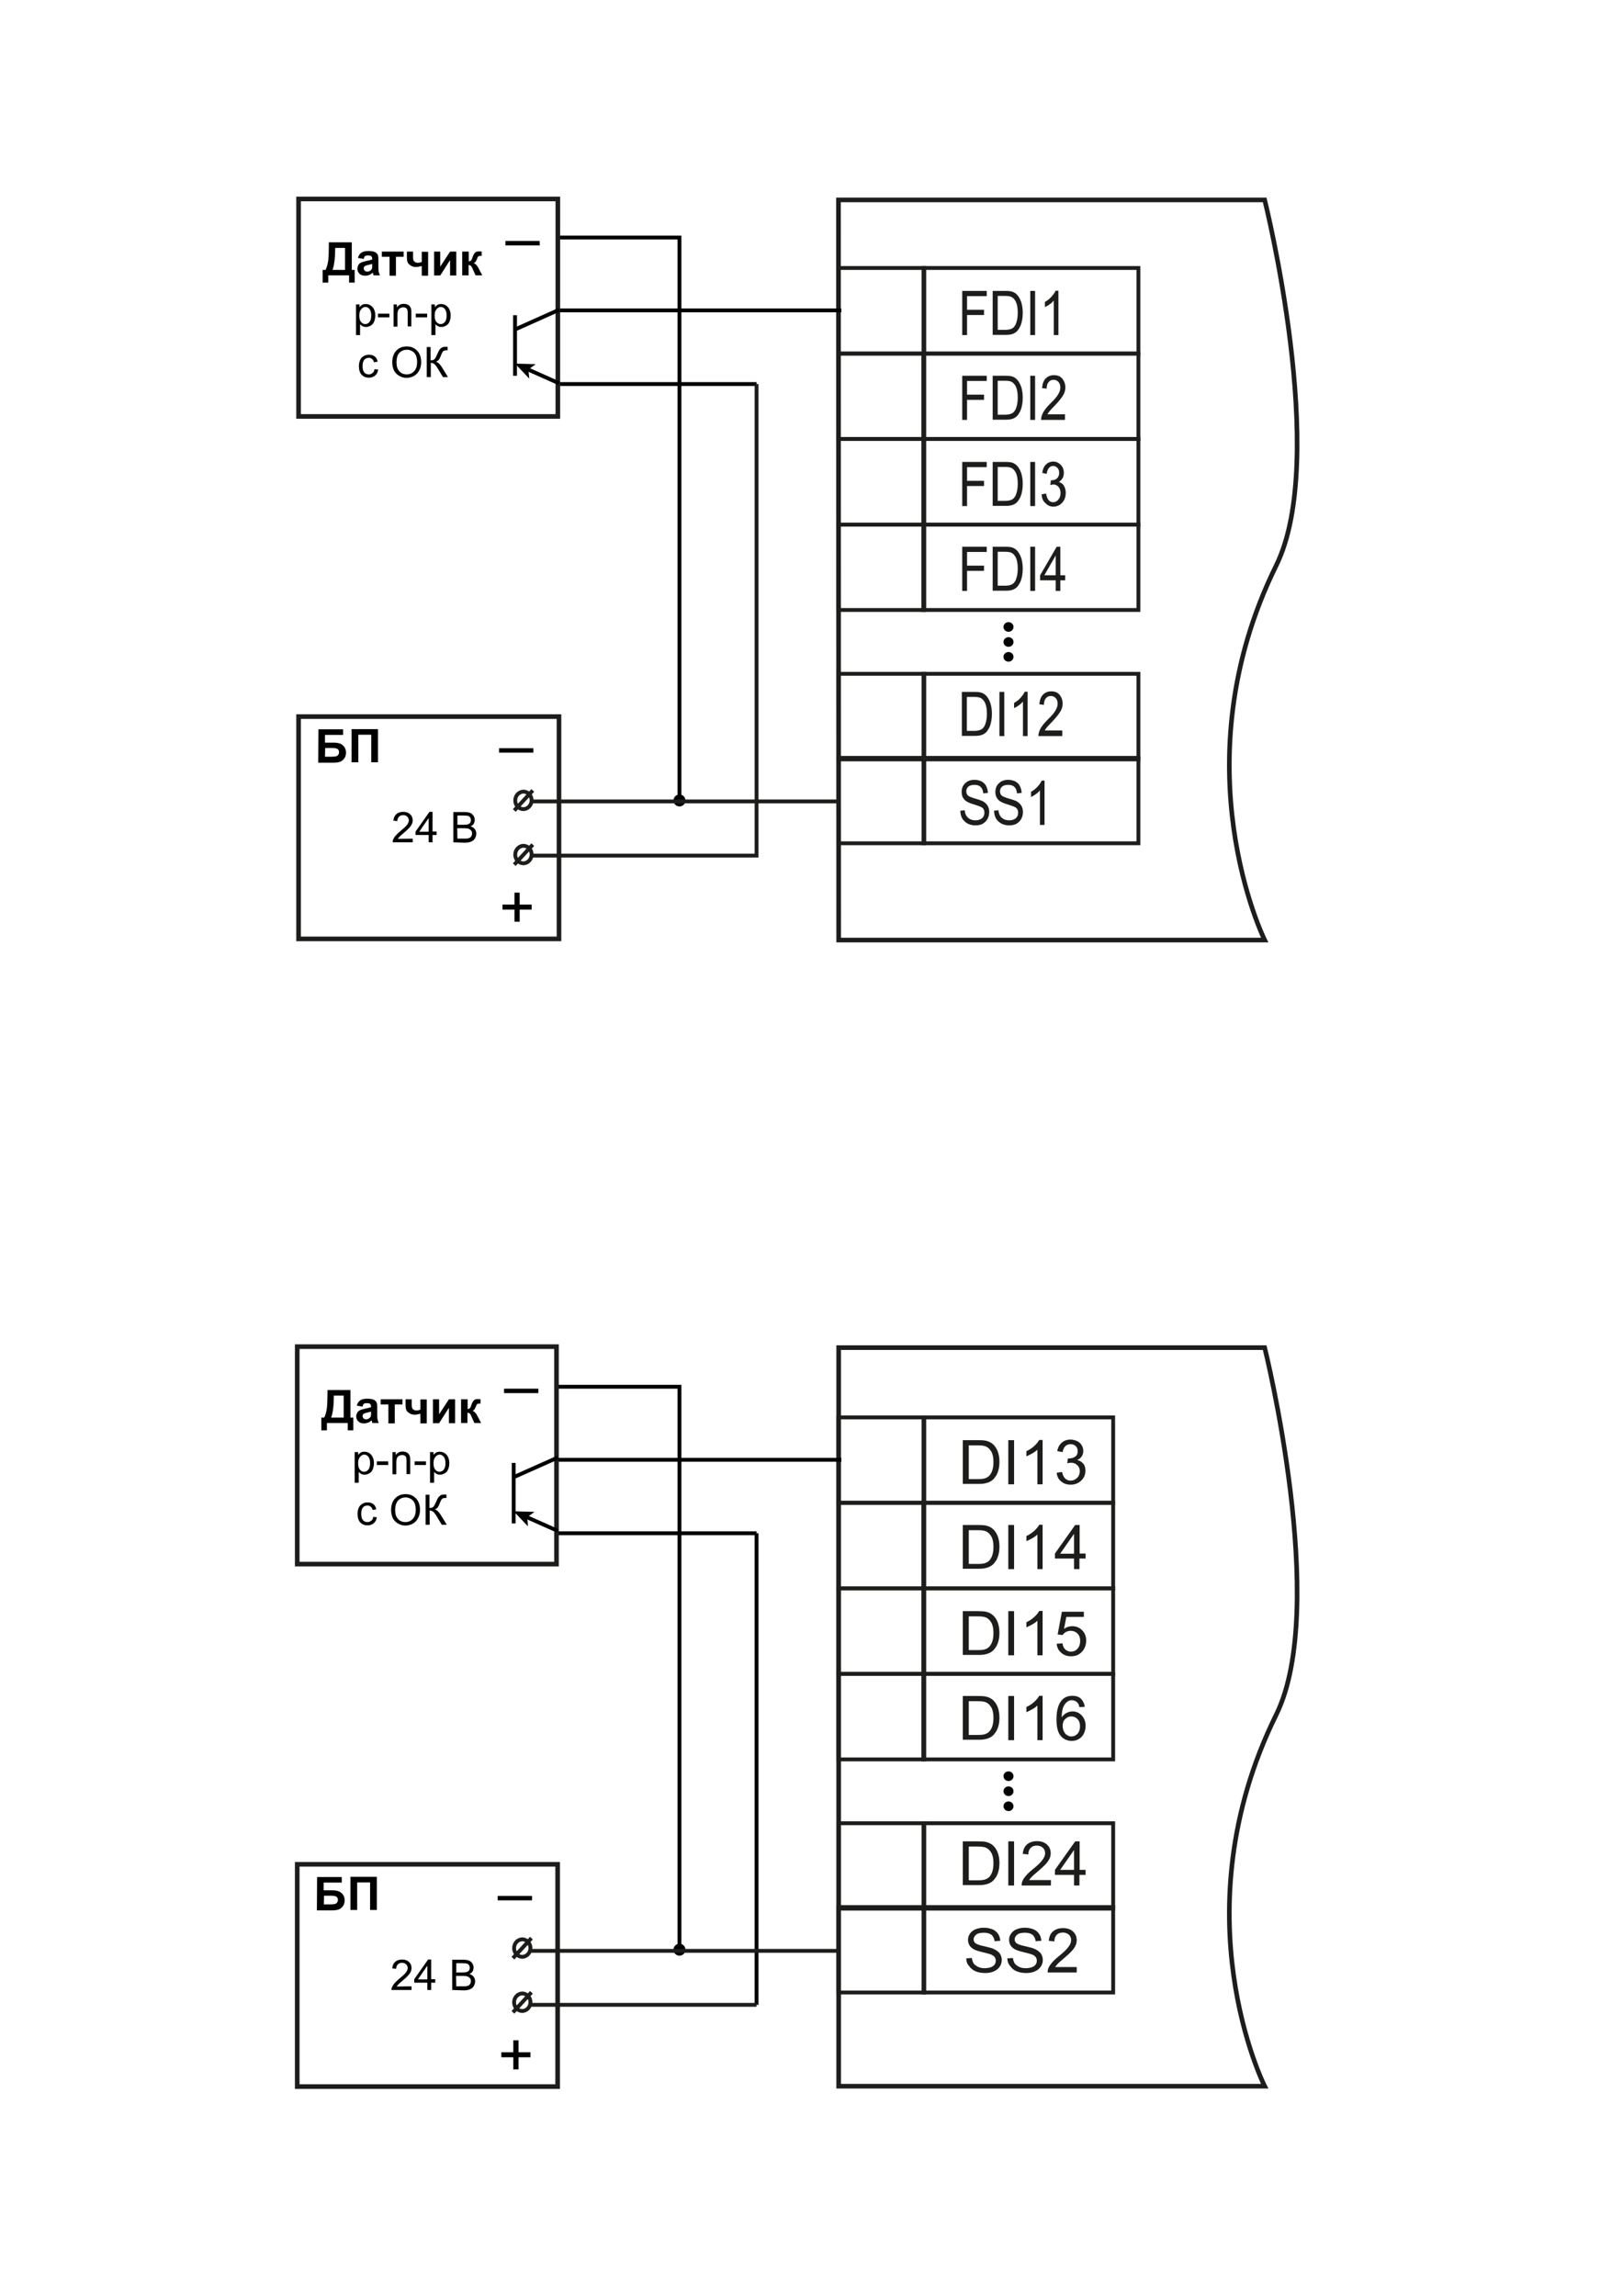<svg width="842" height="1191" viewBox="0 0 842 1191" fill="none" xmlns="http://www.w3.org/2000/svg">
<path fill-rule="evenodd" clip-rule="evenodd" d="M479 227.7V183.4H590.6V227.7H479Z" stroke="#1D1D1B" stroke-width="2" stroke-miterlimit="2.414"/>
<path fill-rule="evenodd" clip-rule="evenodd" d="M479.1 183.4V139H590.6V183.4H479.1Z" stroke="#1D1D1B" stroke-width="2" stroke-miterlimit="2.414"/>
<path d="M498.2 420.5L500.5 420.3C500.6 421.6 500.9 422.5 501.4 423.2C501.8 423.9 502.5 424.5 503.3 424.9C504.1 425.3 505.1 425.5 506.1 425.5C507.6 425.5 508.7 425.1 509.5 424.4C510.3 423.7 510.7 422.7 510.7 421.6C510.7 420.9 510.6 420.3 510.3 419.8C510 419.3 509.6 418.9 509 418.6C508.4 418.3 507.1 417.8 505.1 417.2C503.3 416.7 502.1 416.1 501.3 415.6C500.5 415.1 500 414.4 499.5 413.6C499.1 412.8 498.9 411.9 498.9 410.8C498.9 408.9 499.5 407.4 500.7 406.3C501.9 405.1 503.5 404.5 505.5 404.5C506.9 404.5 508.1 404.8 509.2 405.3C510.2 405.9 511.1 406.6 511.6 407.7C512.1 408.8 512.5 409.9 512.5 411.3L510.1 411.5C510 410 509.5 408.9 508.8 408.2C508.1 407.5 507 407.1 505.6 407.1C504.2 407.1 503.1 407.4 502.4 408C501.7 408.6 501.3 409.4 501.3 410.4C501.3 411.3 501.6 412 502.1 412.6C502.6 413.1 503.9 413.6 505.8 414.2C507.7 414.7 509 415.2 509.7 415.5C510.8 416.1 511.7 416.9 512.3 417.8C512.9 418.8 513.2 419.9 513.2 421.2C513.2 422.5 512.9 423.7 512.3 424.8C511.7 425.9 510.8 426.7 509.8 427.3C508.7 427.9 507.5 428.1 506 428.1C503.7 428.1 501.8 427.4 500.4 426C499 424.8 498.3 422.9 498.2 420.5Z" fill="#1D1D1B"/>
<path d="M515.7 420.5L518 420.3C518.1 421.6 518.4 422.5 518.9 423.2C519.3 423.9 520 424.5 520.8 424.9C521.6 425.3 522.6 425.5 523.6 425.5C525.1 425.5 526.2 425.1 527 424.4C527.8 423.7 528.2 422.7 528.2 421.6C528.2 420.9 528.1 420.3 527.8 419.8C527.5 419.3 527.1 418.9 526.5 418.6C525.9 418.3 524.6 417.8 522.6 417.2C520.8 416.7 519.6 416.1 518.8 415.6C518 415.1 517.5 414.4 517 413.6C516.6 412.8 516.4 411.9 516.4 410.8C516.4 408.9 517 407.4 518.2 406.3C519.4 405.1 521 404.5 523 404.5C524.4 404.5 525.6 404.8 526.7 405.3C527.7 405.9 528.6 406.6 529.1 407.7C529.6 408.8 530 409.9 530 411.3L527.6 411.5C527.5 410 527 408.9 526.3 408.2C525.6 407.5 524.5 407.1 523.1 407.1C521.7 407.1 520.6 407.4 519.9 408C519.2 408.6 518.8 409.4 518.8 410.4C518.8 411.3 519.1 412 519.6 412.6C520.1 413.1 521.4 413.6 523.3 414.2C525.2 414.7 526.5 415.2 527.2 415.5C528.3 416.1 529.2 416.9 529.8 417.8C530.4 418.8 530.7 419.9 530.7 421.2C530.7 422.5 530.4 423.7 529.8 424.8C529.2 425.9 528.3 426.7 527.3 427.3C526.2 427.9 525 428.1 523.5 428.1C521.2 428.1 519.3 427.4 517.9 426C516.5 424.8 515.8 422.9 515.7 420.5Z" fill="#1D1D1B"/>
<path d="M541.8 427.9H539.5V410C539 410.6 538.3 411.3 537.4 411.9C536.5 412.6 535.7 413 534.9 413.4V410.7C536.2 410 537.3 409.1 538.3 408C539.3 406.9 540 405.9 540.4 404.9H541.9V427.9H541.8Z" fill="#1D1D1B"/>
<path fill-rule="evenodd" clip-rule="evenodd" d="M479.1 437.4V393.1H590.6V437.4H479.1Z" stroke="#1D1D1B" stroke-width="2" stroke-miterlimit="2.414"/>
<path d="M499.2 217.8V194.9H511.9V197.6H501.7V204.7H510.5V207.4H501.7V217.8H499.2Z" fill="#1D1D1B"/>
<path d="M515 217.8V194.9H521.5C523.1 194.9 524.3 195 525.2 195.3C526.3 195.7 527.2 196.3 528 197.3C528.8 198.3 529.4 199.5 529.9 201C530.3 202.5 530.6 204.2 530.6 206.2C530.6 208.8 530.2 211 529.5 212.8C528.7 214.6 527.8 215.9 526.6 216.6C525.4 217.4 523.8 217.7 521.9 217.7H515V217.8ZM517.5 215.1H521.5C523.1 215.1 524.3 214.8 525.2 214.3C526 213.8 526.7 212.9 527.1 211.8C527.7 210.2 528 208.4 528 206.2C528 203.9 527.7 202.1 527.1 200.7C526.5 199.4 525.7 198.5 524.7 198C524 197.7 523 197.5 521.5 197.5H517.6V215.1H517.5Z" fill="#1D1D1B"/>
<path d="M534.5 217.8V194.9H537V217.8H534.5Z" fill="#1D1D1B"/>
<path d="M552.501 215.1V217.8H540.101C540.101 216.7 540.401 215.5 541.101 214.1C541.801 212.7 543.101 211.1 544.901 209.3C547.101 207.2 548.501 205.5 549.101 204.3C549.801 203.1 550.101 202 550.101 201C550.101 199.8 549.801 198.9 549.101 198.1C548.401 197.4 547.601 197 546.601 197C545.501 197 544.601 197.4 544.001 198.2C543.301 199 543.001 200.1 543.001 201.6L540.601 201.3C540.801 199.1 541.401 197.4 542.501 196.3C543.601 195.2 545.001 194.6 546.801 194.6C548.701 194.6 550.201 195.2 551.201 196.5C552.201 197.8 552.701 199.3 552.701 200.9C552.701 202.4 552.301 203.8 551.501 205.1C550.701 206.4 549.301 208.2 547.101 210.5C545.701 211.9 544.801 212.9 544.401 213.4C544.001 213.9 543.701 214.4 543.401 214.9H552.501V215.1Z" fill="#1D1D1B"/>
<path d="M435.1 487.6H656.1C656.1 487.6 611.1 396.7 662.1 293.3C689.6 237.5 656.1 103.7 656.1 103.7H435L435.1 487.6Z" stroke="#1D1D1B" stroke-width="2.4" stroke-miterlimit="2.613"/>
<path fill-rule="evenodd" clip-rule="evenodd" d="M435 227.7V183.4H479.5V227.7H435Z" stroke="#1D1D1B" stroke-width="2" stroke-miterlimit="2.414"/>
<path fill-rule="evenodd" clip-rule="evenodd" d="M435 183.4V139H479.5V183.4H435Z" stroke="#1D1D1B" stroke-width="2" stroke-miterlimit="2.414"/>
<path fill-rule="evenodd" clip-rule="evenodd" d="M435.1 437.4V393.1H479.5V437.4H435.1Z" stroke="#1D1D1B" stroke-width="2" stroke-miterlimit="2.414"/>
<path d="M499.2 173.8V150.9H511.9V153.6H501.7V160.7H510.5V163.4H501.7V173.8H499.2Z" fill="#1D1D1B"/>
<path d="M515 173.8V150.9H521.5C523.1 150.9 524.3 151 525.2 151.3C526.3 151.7 527.2 152.3 528 153.3C528.8 154.3 529.4 155.5 529.9 157C530.3 158.5 530.6 160.2 530.6 162.2C530.6 164.8 530.2 167 529.5 168.8C528.7 170.6 527.8 171.9 526.6 172.6C525.4 173.4 523.8 173.7 521.9 173.7H515V173.8ZM517.5 171.1H521.5C523.1 171.1 524.3 170.8 525.2 170.3C526 169.8 526.7 168.9 527.1 167.8C527.7 166.2 528 164.4 528 162.2C528 159.9 527.7 158.1 527.1 156.7C526.5 155.4 525.7 154.5 524.7 154C524 153.7 523 153.5 521.5 153.5H517.6V171.1H517.5Z" fill="#1D1D1B"/>
<path d="M534.5 173.8V150.9H537V173.8H534.5Z" fill="#1D1D1B"/>
<path d="M549.001 173.8H546.701V155.9C546.201 156.5 545.501 157.2 544.601 157.8C543.701 158.5 542.901 158.9 542.101 159.3V156.6C543.401 155.9 544.501 155 545.501 153.9C546.501 152.8 547.201 151.8 547.601 150.8H549.101V173.8H549.001Z" fill="#1D1D1B"/>
<path d="M289.4 123.2H352.5V415.2" stroke="black" stroke-width="2" stroke-miterlimit="10"/>
<path d="M392.5 199.2H289.4" stroke="black" stroke-width="2" stroke-miterlimit="10"/>
<path d="M436.5 161H289.4" stroke="black" stroke-width="2" stroke-miterlimit="10"/>
<path fill-rule="evenodd" clip-rule="evenodd" d="M479 316.4V272.1H590.6V316.4H479Z" stroke="#1D1D1B" stroke-width="2" stroke-miterlimit="2.414"/>
<path fill-rule="evenodd" clip-rule="evenodd" d="M479 272.1V227.7H590.6V272.1H479Z" stroke="#1D1D1B" stroke-width="2" stroke-miterlimit="2.414"/>
<path d="M499.2 306.5V283.6H511.9V286.3H501.7V293.4H510.5V296.1H501.7V306.5H499.2Z" fill="#1D1D1B"/>
<path d="M515 306.5V283.6H521.5C523.1 283.6 524.3 283.7 525.2 284C526.3 284.4 527.2 285 528 286C528.8 287 529.4 288.2 529.9 289.7C530.3 291.2 530.6 292.9 530.6 294.9C530.6 297.5 530.2 299.7 529.5 301.5C528.7 303.3 527.8 304.6 526.6 305.3C525.4 306.1 523.8 306.4 521.9 306.4H515V306.5ZM517.5 303.8H521.5C523.1 303.8 524.3 303.5 525.2 303C526 302.5 526.7 301.6 527.1 300.5C527.7 298.9 528 297.1 528 294.9C528 292.6 527.7 290.8 527.1 289.4C526.5 288.1 525.7 287.2 524.7 286.7C524 286.4 523 286.2 521.5 286.2H517.6V303.8H517.5Z" fill="#1D1D1B"/>
<path d="M534.5 306.5V283.6H537V306.5H534.5Z" fill="#1D1D1B"/>
<path d="M547.701 306.5V301H539.601V298.4L548.201 283.6H550.101V298.4H552.601V301H550.101V306.5H547.701ZM547.701 298.4V288.1L541.801 298.4H547.701Z" fill="#1D1D1B"/>
<path fill-rule="evenodd" clip-rule="evenodd" d="M435 316.4V272.1H479.5V316.4H435Z" stroke="#1D1D1B" stroke-width="2" stroke-miterlimit="2.414"/>
<path fill-rule="evenodd" clip-rule="evenodd" d="M435 272.1V227.7H479.5V272.1H435Z" stroke="#1D1D1B" stroke-width="2" stroke-miterlimit="2.414"/>
<path d="M499.2 262.5V239.6H511.9V242.3H501.7V249.4H510.5V252.1H501.7V262.5H499.2Z" fill="#1D1D1B"/>
<path d="M515 262.5V239.6H521.5C523.1 239.6 524.3 239.7 525.2 240C526.3 240.4 527.2 241 528 242C528.8 243 529.4 244.2 529.9 245.7C530.3 247.2 530.6 248.9 530.6 250.9C530.6 253.5 530.2 255.7 529.5 257.5C528.7 259.3 527.8 260.6 526.6 261.3C525.4 262.1 523.8 262.4 521.9 262.4H515V262.5ZM517.5 259.8H521.5C523.1 259.8 524.3 259.5 525.2 259C526 258.5 526.7 257.6 527.1 256.5C527.7 254.9 528 253.1 528 250.9C528 248.6 527.7 246.8 527.1 245.4C526.5 244.1 525.7 243.2 524.7 242.7C524 242.4 523 242.2 521.5 242.2H517.6V259.8H517.5Z" fill="#1D1D1B"/>
<path d="M534.5 262.5V239.6H537V262.5H534.5Z" fill="#1D1D1B"/>
<path d="M540.4 256.4L542.7 256C543.2 259 544.4 260.5 546.3 260.5C547.4 260.5 548.3 260.1 549 259.2C549.8 258.3 550.2 257.2 550.2 255.7C550.2 254.4 549.8 253.3 549.1 252.5C548.4 251.7 547.5 251.3 546.5 251.3C546.1 251.3 545.5 251.4 544.9 251.6L545.2 249.1H545.6C546.7 249.1 547.7 248.8 548.4 248.1C549.1 247.4 549.5 246.5 549.5 245.3C549.5 244.2 549.2 243.4 548.6 242.7C548 242.1 547.3 241.7 546.4 241.7C545.5 241.7 544.8 242 544.2 242.7C543.6 243.4 543.2 244.4 543 245.8L540.7 245.3C541 243.3 541.6 241.9 542.7 240.9C543.7 239.9 545 239.4 546.4 239.4C547.9 239.4 549.2 240 550.3 241.1C551.4 242.2 551.9 243.6 551.9 245.3C551.9 246.3 551.7 247.3 551.2 248.1C550.7 248.9 550.1 249.5 549.3 250C550 250.2 550.7 250.6 551.2 251C551.7 251.5 552.1 252.1 552.4 252.9C552.7 253.7 552.9 254.6 552.9 255.6C552.9 257.7 552.3 259.4 551 260.8C549.8 262.1 548.3 262.8 546.5 262.8C544.9 262.8 543.5 262.2 542.4 261C541.1 260 540.5 258.4 540.4 256.4Z" fill="#1D1D1B"/>
<path d="M352.5 418.3C354.212 418.3 355.6 416.912 355.6 415.2C355.6 413.488 354.212 412.1 352.5 412.1C350.788 412.1 349.4 413.488 349.4 415.2C349.4 416.912 350.788 418.3 352.5 418.3Z" fill="black"/>
<path d="M435 415.7H275.8" stroke="#1D1D1B" stroke-width="2" stroke-miterlimit="2.613"/>
<path d="M392.5 199.2V443.8H275.8" stroke="#1D1D1B" stroke-width="2" stroke-miterlimit="2.613"/>
<path d="M523.2 327.7C524.636 327.7 525.8 326.581 525.8 325.2C525.8 323.819 524.636 322.7 523.2 322.7C521.764 322.7 520.6 323.819 520.6 325.2C520.6 326.581 521.764 327.7 523.2 327.7Z" fill="black"/>
<path d="M523.2 335.5C524.636 335.5 525.8 334.381 525.8 333C525.8 331.619 524.636 330.5 523.2 330.5C521.764 330.5 520.6 331.619 520.6 333C520.6 334.381 521.764 335.5 523.2 335.5Z" fill="black"/>
<path d="M523.2 343.2C524.636 343.2 525.8 342.081 525.8 340.7C525.8 339.319 524.636 338.2 523.2 338.2C521.764 338.2 520.6 339.319 520.6 340.7C520.6 342.081 521.764 343.2 523.2 343.2Z" fill="black"/>
<path fill-rule="evenodd" clip-rule="evenodd" d="M479.1 393.9V349.5H590.6V393.9H479.1Z" stroke="#1D1D1B" stroke-width="2" stroke-miterlimit="2.414"/>
<path fill-rule="evenodd" clip-rule="evenodd" d="M435.1 393.9V349.5H479.5V393.9H435.1Z" stroke="#1D1D1B" stroke-width="2" stroke-miterlimit="2.414"/>
<path d="M499 381.8V358.9H505.5C507.1 358.9 508.3 359 509.2 359.3C510.3 359.7 511.2 360.3 512 361.3C512.8 362.3 513.4 363.5 513.9 365C514.3 366.5 514.6 368.2 514.6 370.2C514.6 372.8 514.2 375 513.5 376.8C512.7 378.6 511.8 379.9 510.6 380.6C509.4 381.4 507.8 381.7 505.9 381.7H499V381.8ZM501.5 379.1H505.5C507.1 379.1 508.3 378.8 509.2 378.3C510 377.8 510.7 376.9 511.1 375.8C511.7 374.2 512 372.4 512 370.2C512 367.9 511.7 366.1 511.1 364.7C510.5 363.4 509.7 362.5 508.7 362C508 361.7 507 361.5 505.5 361.5H501.6V379.1H501.5Z" fill="#1D1D1B"/>
<path d="M518.5 381.8V358.9H521V381.8H518.5Z" fill="#1D1D1B"/>
<path d="M533 381.8H530.7V363.9C530.2 364.5 529.5 365.2 528.6 365.8C527.7 366.5 526.9 366.9 526.1 367.3V364.6C527.4 363.9 528.5 363 529.5 361.9C530.5 360.8 531.2 359.8 531.6 358.8H533.1V381.8H533Z" fill="#1D1D1B"/>
<path d="M551.1 379.1V381.8H538.7C538.7 380.7 539 379.5 539.7 378.1C540.4 376.7 541.7 375.1 543.5 373.3C545.7 371.2 547.1 369.5 547.7 368.3C548.4 367.1 548.7 366 548.7 365C548.7 363.8 548.4 362.9 547.7 362.1C547 361.4 546.2 361 545.2 361C544.1 361 543.2 361.4 542.6 362.2C541.9 363 541.6 364.1 541.6 365.6L539.2 365.3C539.4 363.1 540 361.4 541.1 360.3C542.2 359.2 543.6 358.6 545.4 358.6C547.3 358.6 548.8 359.2 549.8 360.5C550.8 361.8 551.3 363.3 551.3 364.9C551.3 366.4 550.9 367.8 550.1 369.1C549.3 370.4 547.9 372.2 545.7 374.5C544.3 375.9 543.4 376.9 543 377.4C542.6 377.9 542.3 378.4 542 378.9H551.1V379.1Z" fill="#1D1D1B"/>
<path d="M289.4 103.2H154.9V216H289.4V103.2Z" stroke="#1D1D1B" stroke-width="2.4" stroke-miterlimit="2.613"/>
<path d="M262.2 127.3V125H280V127.3H262.2Z" fill="black"/>
<path d="M170.6 125.7H182.5V140H184V146.6H181.1V142.8H170.3V146.6H167.4V140H168.9C169.6 138.5 170.1 136.8 170.3 134.9C170.5 133 170.6 130.5 170.6 127.5V125.7ZM173.9 128.6C173.9 133.8 173.4 137.6 172.5 140H179V128.6H173.9Z" fill="black"/>
<path d="M188.7 134.3L185.7 133.8C186 132.6 186.6 131.7 187.4 131.1C188.2 130.5 189.4 130.2 191.1 130.2C192.6 130.2 193.7 130.4 194.4 130.7C195.1 131 195.6 131.5 195.9 132C196.2 132.5 196.3 133.5 196.3 134.9V138.7C196.3 139.8 196.4 140.6 196.5 141.1C196.6 141.6 196.8 142.2 197.1 142.8H193.8C193.7 142.6 193.6 142.3 193.5 141.8C193.4 141.6 193.4 141.5 193.4 141.4C192.8 141.9 192.2 142.4 191.6 142.6C191 142.8 190.3 143 189.5 143C188.2 143 187.2 142.7 186.5 142C185.8 141.3 185.4 140.4 185.4 139.4C185.4 138.7 185.6 138.1 185.9 137.5C186.2 136.9 186.7 136.5 187.3 136.2C187.9 135.9 188.8 135.7 189.9 135.4C191.4 135.1 192.5 134.8 193.1 134.6V134.3C193.1 133.7 192.9 133.2 192.6 132.9C192.3 132.6 191.7 132.5 190.8 132.5C190.2 132.5 189.8 132.6 189.4 132.8C189 133 188.9 133.7 188.7 134.3ZM193.1 136.9C192.7 137 192 137.2 191.1 137.4C190.2 137.6 189.6 137.8 189.3 138C188.9 138.3 188.7 138.7 188.7 139.2C188.7 139.7 188.9 140.1 189.2 140.4C189.5 140.7 190 140.9 190.5 140.9C191.1 140.9 191.7 140.7 192.2 140.3C192.6 140 192.9 139.6 193 139.2C193.1 138.9 193.1 138.4 193.1 137.6V136.9Z" fill="black"/>
<path d="M198.101 130.5H209.401V133.2H205.401V143H202.101V133.2H198.101V130.5Z" fill="black"/>
<path d="M211 130.5H214.3V133.5C214.3 134.2 214.4 134.7 214.5 135C214.6 135.3 214.9 135.6 215.3 135.9C215.7 136.2 216.2 136.3 216.8 136.3C217.4 136.3 218 136.2 218.8 135.9V130.6H222.1V143H218.8V138C217.5 138.3 216.5 138.5 215.9 138.5C214.9 138.5 214 138.3 213.2 137.8C212.4 137.3 211.8 136.8 211.5 136.1C211.2 135.4 211.1 134.5 211.1 133.4V130.5H211Z" fill="black"/>
<path d="M225.2 130.5H228.4V138.3L233.5 130.5H236.7V142.9H233.5V134.9L228.4 142.9H225.2V130.5Z" fill="black"/>
<path d="M239.901 130.5H243.201V135.6C243.701 135.5 244.101 135.4 244.401 135.1C244.701 134.8 244.901 134.2 245.201 133.3C245.601 132.1 246.101 131.3 246.601 130.9C247.101 130.5 247.801 130.4 248.601 130.4C248.801 130.4 249.301 130.4 249.901 130.5V132.7C249.001 132.7 248.501 132.8 248.201 132.9C248.001 133.1 247.701 133.6 247.401 134.4C247.001 135.5 246.501 136.3 245.701 136.5C246.701 136.8 247.601 137.7 248.301 139.2C248.301 139.3 248.401 139.4 248.401 139.4L250.201 142.8H246.701L245.101 139.2C244.801 138.5 244.501 138 244.201 137.8C243.901 137.6 243.601 137.5 243.101 137.5V142.8H239.801V130.5H239.901Z" fill="black"/>
<path d="M184.7 173.7V157.9H186.5V159.4C186.9 158.8 187.4 158.4 187.9 158.1C188.4 157.8 189.1 157.7 189.8 157.7C190.8 157.7 191.6 158 192.4 158.5C193.1 159 193.7 159.7 194.1 160.6C194.5 161.5 194.7 162.5 194.7 163.6C194.7 164.8 194.5 165.8 194.1 166.8C193.7 167.8 193.1 168.5 192.3 168.9C191.5 169.4 190.7 169.6 189.8 169.6C189.2 169.6 188.6 169.5 188.1 169.2C187.6 168.9 187.2 168.6 186.8 168.2V173.8H184.7V173.7ZM186.4 163.7C186.4 165.2 186.7 166.3 187.3 167C187.9 167.7 188.6 168.1 189.5 168.1C190.4 168.1 191.1 167.7 191.7 167C192.3 166.3 192.6 165.1 192.6 163.6C192.6 162.1 192.3 161.1 191.7 160.3C191.1 159.6 190.4 159.2 189.6 159.2C188.8 159.2 188 159.6 187.4 160.4C186.7 161.1 186.4 162.2 186.4 163.7Z" fill="black"/>
<path d="M196.101 164.6V162.7H202.001V164.6H196.101Z" fill="black"/>
<path d="M204.2 169.3V157.9H205.9V159.5C206.7 158.2 207.9 157.6 209.5 157.6C210.2 157.6 210.8 157.7 211.4 158C212 158.2 212.4 158.6 212.7 159C213 159.4 213.2 159.9 213.3 160.4C213.4 160.8 213.4 161.4 213.4 162.3V169.3H211.5V162.4C211.5 161.6 211.4 161 211.3 160.6C211.1 160.2 210.9 159.9 210.5 159.7C210.1 159.5 209.7 159.4 209.2 159.4C208.4 159.4 207.7 159.7 207.1 160.2C206.5 160.7 206.2 161.7 206.2 163.2V169.4H204.2V169.3Z" fill="black"/>
<path d="M215.7 164.6V162.7H221.6V164.6H215.7Z" fill="black"/>
<path d="M223.801 173.7V157.9H225.601V159.4C226.001 158.8 226.501 158.4 227.001 158.1C227.501 157.8 228.201 157.7 228.901 157.7C229.901 157.7 230.701 158 231.501 158.5C232.201 159 232.801 159.7 233.201 160.6C233.601 161.5 233.801 162.5 233.801 163.6C233.801 164.8 233.601 165.8 233.201 166.8C232.801 167.8 232.201 168.5 231.401 168.9C230.601 169.4 229.801 169.6 228.901 169.6C228.301 169.6 227.701 169.5 227.201 169.2C226.701 168.9 226.301 168.6 225.901 168.2V173.8H223.801V173.7ZM225.501 163.7C225.501 165.2 225.801 166.3 226.401 167C227.001 167.7 227.701 168.1 228.601 168.1C229.501 168.1 230.201 167.7 230.801 167C231.401 166.3 231.701 165.1 231.701 163.6C231.701 162.1 231.401 161.1 230.801 160.3C230.201 159.6 229.501 159.2 228.701 159.2C227.901 159.2 227.101 159.6 226.501 160.4C225.801 161.1 225.501 162.2 225.501 163.7Z" fill="black"/>
<path d="M194.3 191.5L196.2 191.7C196 193 195.5 194 194.6 194.8C193.7 195.5 192.7 195.9 191.4 195.9C189.8 195.9 188.6 195.4 187.6 194.4C186.7 193.4 186.2 191.9 186.2 190C186.2 188.8 186.4 187.7 186.8 186.8C187.2 185.9 187.8 185.2 188.7 184.7C189.5 184.2 190.4 184 191.4 184C192.6 184 193.7 184.3 194.4 184.9C195.2 185.5 195.7 186.4 195.9 187.6L194 187.9C193.8 187.1 193.5 186.6 193 186.2C192.5 185.8 192 185.6 191.4 185.6C190.4 185.6 189.6 185.9 189 186.6C188.4 187.3 188.1 188.4 188.1 189.9C188.1 191.4 188.4 192.5 189 193.2C189.6 193.9 190.4 194.2 191.3 194.2C192.1 194.2 192.7 194 193.2 193.5C193.8 193.2 194.1 192.5 194.3 191.5Z" fill="black"/>
<path d="M203.5 188C203.5 185.4 204.2 183.3 205.6 181.9C207 180.4 208.8 179.7 211 179.7C212.5 179.7 213.8 180 214.9 180.7C216.1 181.4 217 182.4 217.6 183.6C218.2 184.8 218.5 186.3 218.5 187.8C218.5 189.4 218.2 190.8 217.5 192.1C216.9 193.4 215.9 194.3 214.8 195C213.6 195.6 212.3 196 211 196C209.5 196 208.2 195.6 207 194.9C205.8 194.2 204.9 193.2 204.3 192C203.8 190.7 203.5 189.4 203.5 188ZM205.7 188.1C205.7 190 206.2 191.5 207.2 192.6C208.2 193.7 209.5 194.2 211 194.2C212.6 194.2 213.9 193.6 214.9 192.5C215.9 191.4 216.4 189.8 216.4 187.8C216.4 186.5 216.2 185.4 215.8 184.4C215.4 183.4 214.7 182.7 213.9 182.2C213.1 181.7 212.1 181.4 211.1 181.4C209.6 181.4 208.4 181.9 207.3 182.9C206.2 184 205.7 185.7 205.7 188.1Z" fill="black"/>
<path d="M221.301 180H223.401V186.9C224.401 186.9 225.001 186.7 225.401 186.3C225.801 185.9 226.301 185 226.901 183.6C227.301 182.6 227.701 181.8 228.001 181.4C228.301 181 228.701 180.6 229.201 180.3C229.701 180 230.301 179.9 230.901 179.9C231.701 179.9 232.101 179.9 232.201 179.9V181.7C232.101 181.7 232.001 181.7 231.801 181.7C231.601 181.7 231.401 181.7 231.401 181.7C230.701 181.7 230.201 181.9 229.901 182.2C229.601 182.5 229.201 183.2 228.801 184.3C228.301 185.6 227.801 186.5 227.501 186.8C227.101 187.1 226.701 187.4 226.201 187.6C227.201 187.9 228.201 188.8 229.201 190.4L232.401 195.6H229.801L227.201 191.3C226.501 190.1 225.901 189.3 225.401 188.9C224.901 188.5 224.301 188.2 223.501 188.2V195.6H221.401V180H221.301Z" fill="black"/>
<path d="M267.2 163.5V194.9" stroke="black" stroke-width="2" stroke-miterlimit="10"/>
<path d="M267.2 170.9L290 160.7" stroke="black" stroke-width="2" stroke-miterlimit="10"/>
<path d="M290.001 198.8L273.601 191.5" stroke="black" stroke-width="2" stroke-miterlimit="10"/>
<path d="M267.2 188.6L277.9 188.9L274.1 191.7L274.6 196.4L267.2 188.6Z" fill="black"/>
<path d="M266.9 478.1V471.8H260.7V469.2H266.9V463H269.6V469.2H275.8V471.8H269.6V478.1H266.9Z" fill="black"/>
<path d="M258.9 390.4V388.1H276.7V390.4H258.9Z" fill="black"/>
<path d="M290 371.7H154.9V487H290V371.7Z" stroke="#1D1D1B" stroke-width="2.4" stroke-miterlimit="2.613"/>
<path d="M165.201 378.3H178.001V381.2H168.601V385.2H173.201C174.501 385.2 175.501 385.4 176.401 385.7C177.201 386 178.001 386.6 178.601 387.4C179.201 388.2 179.501 389.2 179.501 390.4C179.501 391.6 179.201 392.6 178.601 393.4C178.001 394.2 177.301 394.8 176.501 395.1C175.701 395.4 174.601 395.6 173.201 395.6H165.101L165.201 378.3ZM168.601 392.5H172.001C173.101 392.5 173.801 392.4 174.301 392.3C174.701 392.2 175.101 392 175.401 391.6C175.701 391.2 175.901 390.8 175.901 390.2C175.901 389.4 175.601 388.8 175.101 388.5C174.501 388.1 173.601 388 172.201 388H168.701L168.601 392.5Z" fill="black"/>
<path d="M182.4 378.2H196.1V395.4H192.6V381.1H185.9V395.4H182.4V378.2Z" fill="black"/>
<path d="M214.1 435V436.9H203.7C203.7 436.4 203.8 436 203.9 435.6C204.2 434.9 204.6 434.2 205.2 433.5C205.8 432.8 206.6 432 207.7 431.1C209.4 429.7 210.6 428.6 211.2 427.8C211.8 427 212.1 426.2 212.1 425.5C212.1 424.7 211.8 424.1 211.3 423.6C210.8 423.1 210 422.8 209.2 422.8C208.3 422.8 207.5 423.1 207 423.6C206.4 424.2 206.2 424.9 206.1 425.9L204.1 425.7C204.2 424.2 204.7 423.1 205.6 422.3C206.5 421.5 207.7 421.1 209.2 421.1C210.7 421.1 211.9 421.5 212.8 422.4C213.7 423.2 214.1 424.3 214.1 425.5C214.1 426.1 214 426.7 213.7 427.4C213.4 428 213 428.7 212.4 429.3C211.8 430 210.8 430.9 209.4 432.1C208.2 433.1 207.5 433.7 207.2 434.1C206.9 434.4 206.6 434.8 206.4 435.1L214.1 435Z" fill="black"/>
<path d="M222.401 436.9V433.1H215.601V431.3L222.801 421.1H224.401V431.3H226.501V433.1H224.401V436.9H222.401ZM222.401 431.4V424.3L217.501 431.4H222.401Z" fill="black"/>
<path d="M235.2 436.9V421.2H241.1C242.3 421.2 243.3 421.4 244 421.7C244.7 422 245.3 422.5 245.7 423.2C246.1 423.9 246.3 424.6 246.3 425.3C246.3 426 246.1 426.6 245.8 427.2C245.5 427.8 244.9 428.3 244.1 428.6C245.1 428.9 245.8 429.4 246.3 430C246.8 430.7 247.1 431.5 247.1 432.4C247.1 433.1 246.9 433.8 246.6 434.5C246.3 435.1 245.9 435.6 245.4 436C244.9 436.3 244.4 436.6 243.7 436.8C243 437 242.2 437.1 241.2 437.1L235.2 436.9ZM237.3 435H241.2C241.9 435 242.3 435 242.6 434.9C243.1 434.8 243.5 434.7 243.8 434.5C244.1 434.3 244.4 434 244.6 433.6C244.8 433.2 244.9 432.8 244.9 432.3C244.9 431.7 244.8 431.2 244.4 430.8C244.1 430.4 243.7 430.1 243.1 429.9C242.6 429.7 241.8 429.6 240.8 429.6H237.2L237.3 435ZM237.3 427.8H240.7C241.6 427.8 242.3 427.7 242.7 427.6C243.2 427.4 243.6 427.2 243.9 426.8C244.2 426.4 244.3 426 244.3 425.4C244.3 424.9 244.2 424.4 243.9 424C243.6 423.6 243.3 423.3 242.8 423.2C242.3 423.1 241.5 423 240.4 423H237.3V427.8Z" fill="black"/>
<path d="M275.801 415.1C275.801 417.6 273.901 419.6 271.601 419.7C269.201 419.7 267.301 417.7 267.301 415.2C267.301 412.7 269.201 410.7 271.501 410.6C273.901 410.6 275.801 412.7 275.801 415.1Z" stroke="#1D1D1B" stroke-width="2" stroke-miterlimit="2.613"/>
<path d="M276.401 410L266.801 420.4" stroke="#1D1D1B" stroke-width="2" stroke-miterlimit="2.613"/>
<path d="M275.801 443.2C275.801 445.7 273.901 447.7 271.601 447.8C269.201 447.8 267.301 445.8 267.301 443.3C267.301 440.8 269.201 438.8 271.501 438.7C273.901 438.7 275.801 440.7 275.801 443.2Z" stroke="#1D1D1B" stroke-width="2" stroke-miterlimit="2.613"/>
<path d="M276.401 438.1L266.801 448.5" stroke="#1D1D1B" stroke-width="2" stroke-miterlimit="2.613"/>
<path fill-rule="evenodd" clip-rule="evenodd" d="M479 823.9V779.5H577.5V823.9H479Z" stroke="#1D1D1B" stroke-width="2" stroke-miterlimit="2.414"/>
<path fill-rule="evenodd" clip-rule="evenodd" d="M479.1 779.5V735.2H577.5V779.5H479.1Z" stroke="#1D1D1B" stroke-width="2" stroke-miterlimit="2.414"/>
<path d="M501.3 1015.8L504.2 1015.6C504.3 1016.7 504.7 1017.7 505.1 1018.4C505.6 1019.1 506.4 1019.7 507.4 1020.2C508.4 1020.7 509.6 1020.9 510.9 1020.9C512.1 1020.9 513.1 1020.7 514 1020.4C514.9 1020.1 515.5 1019.6 516 1019C516.4 1018.4 516.6 1017.7 516.6 1017C516.6 1016.3 516.4 1015.7 516 1015.1C515.6 1014.6 514.9 1014.1 513.9 1013.7C513.3 1013.5 511.9 1013.1 509.8 1012.6C507.7 1012.1 506.2 1011.6 505.4 1011.2C504.3 1010.6 503.5 1009.9 503 1009.1C502.5 1008.3 502.2 1007.3 502.2 1006.2C502.2 1005 502.5 1004 503.2 1003C503.9 1002 504.8 1001.2 506.1 1000.7C507.4 1000.2 508.8 999.9 510.3 999.9C512 999.9 513.5 1000.2 514.8 1000.7C516.1 1001.2 517.1 1002.1 517.8 1003.1C518.5 1004.2 518.9 1005.4 518.9 1006.7L516 1006.9C515.8 1005.5 515.3 1004.4 514.4 1003.6C513.5 1002.9 512.2 1002.5 510.4 1002.5C508.6 1002.5 507.2 1002.8 506.4 1003.5C505.6 1004.2 505.1 1005 505.1 1005.9C505.1 1006.7 505.4 1007.4 506 1007.9C506.6 1008.4 508.1 1009 510.6 1009.5C513.1 1010.1 514.8 1010.5 515.7 1011C517 1011.6 518 1012.4 518.7 1013.3C519.3 1014.2 519.7 1015.3 519.7 1016.6C519.7 1017.8 519.4 1019 518.7 1020C518 1021.1 517 1021.9 515.7 1022.5C514.4 1023.1 512.9 1023.4 511.3 1023.4C509.2 1023.4 507.5 1023.1 506.1 1022.5C504.7 1021.9 503.6 1021 502.8 1019.8C501.7 1018.7 501.3 1017.3 501.3 1015.8Z" fill="#1D1D1B"/>
<path d="M522.6 1015.8L525.5 1015.6C525.6 1016.7 526 1017.7 526.4 1018.4C526.9 1019.1 527.7 1019.7 528.7 1020.2C529.7 1020.7 530.9 1020.9 532.2 1020.9C533.4 1020.9 534.4 1020.7 535.3 1020.4C536.2 1020.1 536.8 1019.6 537.3 1019C537.7 1018.4 537.9 1017.7 537.9 1017C537.9 1016.3 537.7 1015.7 537.3 1015.1C536.9 1014.6 536.2 1014.1 535.2 1013.7C534.6 1013.5 533.2 1013.1 531.1 1012.6C529 1012.1 527.5 1011.6 526.7 1011.2C525.6 1010.6 524.8 1009.9 524.3 1009.1C523.8 1008.3 523.5 1007.3 523.5 1006.2C523.5 1005 523.8 1004 524.5 1003C525.2 1002 526.1 1001.2 527.4 1000.7C528.7 1000.2 530.1 999.9 531.6 999.9C533.3 999.9 534.8 1000.2 536.1 1000.7C537.4 1001.2 538.4 1002.1 539.1 1003.1C539.8 1004.2 540.2 1005.4 540.2 1006.7L537.3 1006.9C537.1 1005.5 536.6 1004.4 535.7 1003.6C534.8 1002.9 533.5 1002.5 531.7 1002.5C529.9 1002.5 528.5 1002.8 527.7 1003.5C526.9 1004.2 526.4 1005 526.4 1005.9C526.4 1006.7 526.7 1007.4 527.3 1007.9C527.9 1008.4 529.4 1009 531.9 1009.5C534.4 1010.1 536.1 1010.5 537 1011C538.3 1011.6 539.3 1012.4 540 1013.3C540.6 1014.2 541 1015.3 541 1016.6C541 1017.8 540.7 1019 540 1020C539.3 1021.1 538.3 1021.9 537 1022.5C535.7 1023.1 534.2 1023.4 532.6 1023.4C530.5 1023.4 528.8 1023.1 527.4 1022.5C526 1021.9 524.9 1021 524.1 1019.8C523.1 1018.7 522.6 1017.3 522.6 1015.8Z" fill="#1D1D1B"/>
<path d="M558.6 1020.4V1023.1H543.5C543.5 1022.4 543.6 1021.8 543.8 1021.1C544.2 1020.1 544.8 1019.1 545.7 1018.1C546.5 1017.1 547.8 1015.9 549.4 1014.6C551.9 1012.6 553.6 1010.9 554.4 1009.7C555.3 1008.5 555.7 1007.4 555.7 1006.3C555.7 1005.2 555.3 1004.2 554.5 1003.5C553.7 1002.8 552.7 1002.4 551.4 1002.4C550 1002.4 549 1002.8 548.2 1003.6C547.4 1004.4 547 1005.5 547 1007L544.1 1006.7C544.3 1004.5 545 1002.9 546.3 1001.8C547.6 1000.7 549.3 1000.1 551.5 1000.1C553.7 1000.1 555.4 1000.7 556.7 1001.9C558 1003.1 558.6 1004.6 558.6 1006.4C558.6 1007.3 558.4 1008.2 558 1009.1C557.6 1010 557 1010.9 556.1 1011.9C555.2 1012.9 553.8 1014.2 551.8 1015.9C550.1 1017.3 549 1018.3 548.6 1018.8C548.1 1019.3 547.7 1019.8 547.4 1020.3H558.6V1020.4Z" fill="#1D1D1B"/>
<path fill-rule="evenodd" clip-rule="evenodd" d="M479.1 1033.5V989.2H577.5V1033.5H479.1Z" stroke="#1D1D1B" stroke-width="2" stroke-miterlimit="2.414"/>
<path d="M499.5 813.9V791H507.4C509.2 791 510.5 791.1 511.5 791.3C512.8 791.6 513.9 792.1 514.9 792.9C516.1 793.9 517 795.2 517.6 796.8C518.2 798.4 518.5 800.2 518.5 802.2C518.5 803.9 518.3 805.5 517.9 806.8C517.5 808.1 517 809.3 516.3 810.1C515.7 811 515 811.7 514.2 812.2C513.4 812.7 512.5 813.1 511.5 813.3C510.4 813.6 509.2 813.7 507.8 813.7H499.5V813.9ZM502.5 811.2H507.4C508.9 811.2 510.1 811.1 511 810.8C511.9 810.5 512.5 810.1 513.1 809.6C513.8 808.9 514.4 807.9 514.8 806.7C515.2 805.5 515.4 804 515.4 802.3C515.4 799.9 515 798.1 514.2 796.8C513.4 795.5 512.5 794.7 511.3 794.2C510.5 793.9 509.2 793.7 507.4 793.7H502.6V811.2H502.5Z" fill="#1D1D1B"/>
<path d="M523.1 813.9V791H526.1V813.9H523.1Z" fill="#1D1D1B"/>
<path d="M541 813.9H538.2V796C537.5 796.6 536.6 797.3 535.5 797.9C534.4 798.5 533.4 799 532.5 799.4V796.7C534.1 796 535.4 795.1 536.6 794C537.8 792.9 538.6 791.9 539.1 790.9H540.9V813.9H541Z" fill="#1D1D1B"/>
<path d="M557.2 813.9V808.4H547.3V805.8L557.8 791H560.1V805.8H563.2V808.4H560V813.9H557.2ZM557.2 805.9V795.6L550 805.9H557.2Z" fill="#1D1D1B"/>
<path d="M435.1 1082.1H656.1C656.1 1082.1 611.1 992.8 662.1 889.4C689.6 833.6 656.1 699 656.1 699H435.1V1082.1Z" stroke="#1D1D1B" stroke-width="2.4" stroke-miterlimit="2.613"/>
<path fill-rule="evenodd" clip-rule="evenodd" d="M435 823.9V779.5H479.5V823.9H435Z" stroke="#1D1D1B" stroke-width="2" stroke-miterlimit="2.414"/>
<path fill-rule="evenodd" clip-rule="evenodd" d="M435 779.5V735.2H479.5V779.5H435Z" stroke="#1D1D1B" stroke-width="2" stroke-miterlimit="2.414"/>
<path fill-rule="evenodd" clip-rule="evenodd" d="M435 1033.5V989.2H479.5V1033.5H435Z" stroke="#1D1D1B" stroke-width="2" stroke-miterlimit="2.414"/>
<path d="M499.5 769.9V747H507.4C509.2 747 510.5 747.1 511.5 747.3C512.8 747.6 513.9 748.1 514.9 748.9C516.1 749.9 517 751.2 517.6 752.8C518.2 754.4 518.5 756.2 518.5 758.2C518.5 759.9 518.3 761.5 517.9 762.8C517.5 764.1 517 765.3 516.3 766.1C515.7 767 515 767.7 514.2 768.2C513.4 768.7 512.5 769.1 511.5 769.3C510.4 769.6 509.2 769.7 507.8 769.7H499.5V769.9ZM502.5 767.2H507.4C508.9 767.2 510.1 767.1 511 766.8C511.9 766.5 512.5 766.1 513.1 765.6C513.8 764.9 514.4 763.9 514.8 762.7C515.2 761.5 515.4 760 515.4 758.3C515.4 755.9 515 754.1 514.2 752.8C513.4 751.5 512.5 750.7 511.3 750.2C510.5 749.9 509.2 749.7 507.4 749.7H502.6V767.2H502.5Z" fill="#1D1D1B"/>
<path d="M523.1 769.9V747H526.1V769.9H523.1Z" fill="#1D1D1B"/>
<path d="M541 769.9H538.2V752C537.5 752.6 536.6 753.3 535.5 753.9C534.4 754.5 533.4 755 532.5 755.4V752.7C534.1 752 535.4 751.1 536.6 750C537.8 748.9 538.6 747.9 539.1 746.9H540.9V769.9H541Z" fill="#1D1D1B"/>
<path d="M548.2 763.9L551 763.5C551.3 765.1 551.9 766.2 552.6 766.9C553.4 767.6 554.3 768 555.4 768C556.7 768 557.8 767.5 558.8 766.6C559.7 765.7 560.2 764.5 560.2 763.2C560.2 761.9 559.8 760.8 558.9 760C558.1 759.2 557 758.7 555.7 758.7C555.2 758.7 554.5 758.8 553.7 759L554 756.5C554.2 756.5 554.3 756.5 554.5 756.5C555.7 756.5 556.8 756.2 557.7 755.6C558.7 755 559.1 754 559.1 752.7C559.1 751.7 558.8 750.8 558.1 750.1C557.4 749.4 556.5 749.1 555.4 749.1C554.3 749.1 553.4 749.4 552.7 750.1C552 750.8 551.5 751.8 551.3 753.2L548.5 752.7C548.8 750.8 549.6 749.4 550.8 748.3C552 747.3 553.5 746.7 555.3 746.7C556.5 746.7 557.7 747 558.8 747.5C559.9 748 560.7 748.8 561.2 749.7C561.8 750.6 562 751.6 562 752.7C562 753.7 561.7 754.6 561.2 755.4C560.7 756.2 559.9 756.9 558.8 757.3C560.2 757.6 561.2 758.3 562 759.2C562.8 760.1 563.1 761.4 563.1 762.9C563.1 764.9 562.4 766.6 560.9 768C559.4 769.4 557.6 770.1 555.4 770.1C553.4 770.1 551.7 769.5 550.4 768.3C549.1 767.3 548.4 765.8 548.2 763.9Z" fill="#1D1D1B"/>
<path d="M288.7 719.3H352.5V1011.3" stroke="black" stroke-width="2" stroke-miterlimit="10"/>
<path d="M392.5 795.3H288.7" stroke="black" stroke-width="2" stroke-miterlimit="10"/>
<path d="M436.5 757.2H288.7" stroke="black" stroke-width="2" stroke-miterlimit="10"/>
<path fill-rule="evenodd" clip-rule="evenodd" d="M479 912.6V868.2H577.5V912.6H479Z" stroke="#1D1D1B" stroke-width="2" stroke-miterlimit="2.414"/>
<path fill-rule="evenodd" clip-rule="evenodd" d="M479 868.2V823.9H577.5V868.2H479Z" stroke="#1D1D1B" stroke-width="2" stroke-miterlimit="2.414"/>
<path d="M499.5 902.6V879.7H507.4C509.2 879.7 510.5 879.8 511.5 880C512.8 880.3 513.9 880.8 514.9 881.6C516.1 882.6 517 883.9 517.6 885.5C518.2 887.1 518.5 888.9 518.5 890.9C518.5 892.6 518.3 894.2 517.9 895.5C517.5 896.8 517 898 516.3 898.8C515.7 899.7 515 900.4 514.2 900.9C513.4 901.4 512.5 901.8 511.5 902C510.4 902.3 509.2 902.4 507.8 902.4H499.5V902.6ZM502.5 899.9H507.4C508.9 899.9 510.1 899.8 511 899.5C511.9 899.2 512.5 898.8 513.1 898.3C513.8 897.6 514.4 896.6 514.8 895.4C515.2 894.2 515.4 892.7 515.4 891C515.4 888.6 515 886.8 514.2 885.5C513.4 884.2 512.5 883.4 511.3 882.9C510.5 882.6 509.2 882.4 507.4 882.4H502.6V899.9H502.5Z" fill="#1D1D1B"/>
<path d="M523.1 902.6V879.7H526.1V902.6H523.1Z" fill="#1D1D1B"/>
<path d="M541 902.6H538.2V884.7C537.5 885.3 536.6 886 535.5 886.6C534.4 887.2 533.4 887.7 532.5 888.1V885.4C534.1 884.7 535.4 883.8 536.6 882.7C537.8 881.6 538.6 880.6 539.1 879.6H540.9V902.6H541Z" fill="#1D1D1B"/>
<path d="M562.8 885.3L560 885.5C559.8 884.4 559.4 883.6 558.9 883.1C558.1 882.3 557.2 881.9 556.1 881.9C555.2 881.9 554.4 882.1 553.7 882.7C552.8 883.3 552.1 884.3 551.6 885.5C551.1 886.7 550.8 888.5 550.8 890.8C551.5 889.8 552.3 889 553.3 888.5C554.3 888 555.3 887.7 556.4 887.7C558.3 887.7 559.9 888.4 561.2 889.8C562.5 891.2 563.2 893 563.2 895.2C563.2 896.6 562.9 898 562.3 899.2C561.7 900.4 560.8 901.4 559.7 902C558.6 902.7 557.4 903 556 903C553.7 903 551.7 902.1 550.3 900.4C548.8 898.7 548.1 895.8 548.1 891.9C548.1 887.5 548.9 884.3 550.6 882.2C552 880.4 553.9 879.6 556.4 879.6C558.2 879.6 559.7 880.1 560.8 881.1C561.8 882.2 562.5 883.5 562.8 885.3ZM551.3 895.2C551.3 896.2 551.5 897.1 551.9 898C552.3 898.9 552.9 899.6 553.6 900C554.3 900.5 555.1 900.7 555.9 900.7C557.1 900.7 558.1 900.2 559 899.3C559.9 898.3 560.3 897 560.3 895.4C560.3 893.8 559.9 892.6 559 891.7C558.2 890.8 557.1 890.3 555.8 890.3C554.5 890.3 553.5 890.8 552.6 891.7C551.7 892.5 551.3 893.7 551.3 895.2Z" fill="#1D1D1B"/>
<path fill-rule="evenodd" clip-rule="evenodd" d="M435 912.6V868.2H479.5V912.6H435Z" stroke="#1D1D1B" stroke-width="2" stroke-miterlimit="2.414"/>
<path fill-rule="evenodd" clip-rule="evenodd" d="M435 868.2V823.9H479.5V868.2H435Z" stroke="#1D1D1B" stroke-width="2" stroke-miterlimit="2.414"/>
<path d="M499.5 858.6V835.7H507.4C509.2 835.7 510.5 835.8 511.5 836C512.8 836.3 513.9 836.8 514.9 837.6C516.1 838.6 517 839.9 517.6 841.5C518.2 843.1 518.5 844.9 518.5 846.9C518.5 848.6 518.3 850.2 517.9 851.5C517.5 852.8 517 854 516.3 854.8C515.7 855.7 515 856.4 514.2 856.9C513.4 857.4 512.5 857.8 511.5 858C510.4 858.3 509.2 858.4 507.8 858.4H499.5V858.6ZM502.5 855.9H507.4C508.9 855.9 510.1 855.8 511 855.5C511.9 855.2 512.5 854.8 513.1 854.3C513.8 853.6 514.4 852.6 514.8 851.4C515.2 850.2 515.4 848.7 515.4 847C515.4 844.6 515 842.8 514.2 841.5C513.4 840.2 512.5 839.4 511.3 838.9C510.5 838.6 509.2 838.4 507.4 838.4H502.6V855.9H502.5Z" fill="#1D1D1B"/>
<path d="M523.1 858.6V835.7H526.1V858.6H523.1Z" fill="#1D1D1B"/>
<path d="M541 858.6H538.2V840.7C537.5 841.3 536.6 842 535.5 842.6C534.4 843.2 533.4 843.7 532.5 844.1V841.4C534.1 840.7 535.4 839.8 536.6 838.7C537.8 837.6 538.6 836.6 539.1 835.6H540.9V858.6H541Z" fill="#1D1D1B"/>
<path d="M548.2 852.6L551.2 852.4C551.4 853.8 551.9 854.9 552.7 855.6C553.5 856.3 554.5 856.7 555.6 856.7C557 856.7 558.1 856.2 559 855.2C559.9 854.2 560.4 852.8 560.4 851.1C560.4 849.5 559.9 848.2 559 847.3C558.1 846.4 556.9 845.9 555.5 845.9C554.6 845.9 553.8 846.1 553 846.5C552.3 846.9 551.7 847.4 551.3 848.1L548.7 847.8L550.9 836H562.3V838.7H553.2L552 844.9C553.4 843.9 554.8 843.5 556.3 843.5C558.3 843.5 560 844.2 561.4 845.6C562.8 847 563.5 848.8 563.5 850.9C563.5 853 562.9 854.8 561.7 856.3C560.2 858.2 558.2 859.1 555.7 859.1C553.6 859.1 551.9 858.5 550.6 857.3C549.1 856.1 548.4 854.6 548.2 852.6Z" fill="#1D1D1B"/>
<path d="M392.5 795.3V1039.9" stroke="black" stroke-width="2" stroke-miterlimit="10"/>
<path d="M352.5 1014.4C354.212 1014.4 355.6 1013.01 355.6 1011.3C355.6 1009.59 354.212 1008.2 352.5 1008.2C350.788 1008.2 349.4 1009.59 349.4 1011.3C349.4 1013.01 350.788 1014.4 352.5 1014.4Z" fill="black"/>
<path d="M435 1011.9H275.2" stroke="#1D1D1B" stroke-width="2" stroke-miterlimit="2.613"/>
<path d="M392.5 1039.9H275" stroke="#1D1D1B" stroke-width="2" stroke-miterlimit="2.613"/>
<path d="M523.2 923.8C524.636 923.8 525.8 922.681 525.8 921.3C525.8 919.919 524.636 918.8 523.2 918.8C521.764 918.8 520.6 919.919 520.6 921.3C520.6 922.681 521.764 923.8 523.2 923.8Z" fill="black"/>
<path d="M523.2 931.6C524.636 931.6 525.8 930.481 525.8 929.1C525.8 927.719 524.636 926.6 523.2 926.6C521.764 926.6 520.6 927.719 520.6 929.1C520.6 930.481 521.764 931.6 523.2 931.6Z" fill="black"/>
<path d="M523.2 939.4C524.636 939.4 525.8 938.281 525.8 936.9C525.8 935.519 524.636 934.4 523.2 934.4C521.764 934.4 520.6 935.519 520.6 936.9C520.6 938.281 521.764 939.4 523.2 939.4Z" fill="black"/>
<path fill-rule="evenodd" clip-rule="evenodd" d="M479.1 990V945.7H577.5V990H479.1Z" stroke="#1D1D1B" stroke-width="2" stroke-miterlimit="2.414"/>
<path fill-rule="evenodd" clip-rule="evenodd" d="M435.1 990V945.7H479.5V990H435.1Z" stroke="#1D1D1B" stroke-width="2" stroke-miterlimit="2.414"/>
<path d="M499.5 978V955.1H507.4C509.2 955.1 510.5 955.2 511.5 955.4C512.8 955.7 513.9 956.2 514.9 957C516.1 958 517 959.3 517.6 960.9C518.2 962.5 518.5 964.3 518.5 966.3C518.5 968 518.3 969.6 517.9 970.9C517.5 972.2 517 973.4 516.3 974.2C515.7 975.1 515 975.8 514.2 976.3C513.4 976.8 512.5 977.2 511.5 977.4C510.4 977.7 509.2 977.8 507.8 977.8H499.5V978ZM502.5 975.3H507.4C508.9 975.3 510.1 975.2 511 974.9C511.9 974.6 512.5 974.2 513.1 973.7C513.8 973 514.4 972 514.8 970.8C515.2 969.6 515.4 968.1 515.4 966.4C515.4 964 515 962.2 514.2 960.9C513.4 959.6 512.5 958.8 511.3 958.3C510.5 958 509.2 957.8 507.4 957.8H502.6V975.3H502.5Z" fill="#1D1D1B"/>
<path d="M523.1 978V955.1H526.1V978H523.1Z" fill="#1D1D1B"/>
<path d="M545.2 975.3V978H530C530 977.3 530.1 976.7 530.3 976C530.7 975 531.3 974 532.2 973C533 972 534.3 970.8 535.9 969.5C538.4 967.5 540.1 965.8 540.9 964.6C541.8 963.4 542.2 962.3 542.2 961.2C542.2 960.1 541.8 959.1 541 958.4C540.2 957.7 539.2 957.3 537.9 957.3C536.5 957.3 535.5 957.7 534.7 958.5C533.9 959.3 533.5 960.4 533.5 961.9L530.6 961.6C530.8 959.4 531.5 957.8 532.8 956.7C534.1 955.6 535.8 955 538 955C540.2 955 541.9 955.6 543.2 956.8C544.5 958 545.1 959.5 545.1 961.3C545.1 962.2 544.9 963.1 544.5 964C544.1 964.9 543.5 965.8 542.6 966.8C541.7 967.8 540.3 969.1 538.3 970.8C536.6 972.2 535.5 973.2 535.1 973.7C534.6 974.2 534.2 974.7 533.9 975.2H545.2V975.3Z" fill="#1D1D1B"/>
<path d="M557.2 978V972.5H547.3V969.9L557.8 955.1H560.1V969.9H563.2V972.5H560V978H557.2ZM557.2 969.9V959.6L550 969.9H557.2Z" fill="#1D1D1B"/>
<path d="M288.7 698.5H154.2V811.3H288.7V698.5Z" stroke="#1D1D1B" stroke-width="2.4" stroke-miterlimit="2.613"/>
<path d="M261.5 722.6V720.3H279.3V722.6H261.5Z" fill="black"/>
<path d="M169.9 721H181.8V735.3H183.3V741.9H180.4V738.1H169.6V741.9H166.7V735.3H168.2C168.9 733.8 169.4 732.1 169.6 730.2C169.8 728.3 169.9 725.8 169.9 722.8V721ZM173.2 723.9C173.2 729.1 172.7 732.9 171.8 735.3H178.3V723.9H173.2Z" fill="black"/>
<path d="M188.1 729.6L185.1 729.1C185.4 727.9 186 727 186.8 726.4C187.6 725.8 188.8 725.5 190.5 725.5C192 725.5 193.1 725.7 193.8 726C194.5 726.3 195 726.8 195.3 727.3C195.6 727.8 195.7 728.8 195.7 730.2V734C195.7 735.1 195.8 735.9 195.9 736.4C196 736.9 196.2 737.5 196.5 738.1H193.2C193.1 737.9 193 737.6 192.9 737.1C192.8 736.9 192.8 736.8 192.8 736.7C192.2 737.2 191.6 737.7 191 737.9C190.4 738.1 189.7 738.3 188.9 738.3C187.6 738.3 186.6 738 185.9 737.3C185.2 736.6 184.8 735.7 184.8 734.7C184.8 734 185 733.4 185.3 732.8C185.6 732.2 186.1 731.8 186.7 731.5C187.3 731.2 188.2 731 189.3 730.7C190.8 730.4 191.9 730.1 192.5 729.9V729.6C192.5 729 192.3 728.5 192 728.2C191.7 727.9 191.1 727.8 190.2 727.8C189.6 727.8 189.2 727.9 188.8 728.1C188.4 728.3 188.3 729 188.1 729.6ZM192.5 732.2C192.1 732.3 191.4 732.5 190.5 732.7C189.6 732.9 189 733.1 188.7 733.3C188.3 733.6 188.1 734 188.1 734.5C188.1 735 188.3 735.4 188.6 735.7C188.9 736 189.4 736.2 189.9 736.2C190.5 736.2 191.1 736 191.6 735.6C192 735.3 192.3 734.9 192.4 734.5C192.5 734.2 192.5 733.7 192.5 732.9V732.2Z" fill="black"/>
<path d="M197.5 725.8H208.8V728.5H204.8V738.3H201.5V728.5H197.5V725.8Z" fill="black"/>
<path d="M210.3 725.8H213.6V728.8C213.6 729.5 213.7 730 213.8 730.3C213.9 730.6 214.2 730.9 214.6 731.2C215 731.5 215.5 731.6 216.1 731.6C216.7 731.6 217.3 731.5 218.1 731.2V725.9H221.4V738.3H218.1V733.3C216.8 733.6 215.8 733.8 215.2 733.8C214.2 733.8 213.3 733.6 212.5 733.1C211.7 732.6 211.1 732.1 210.8 731.4C210.5 730.7 210.4 729.8 210.4 728.7V725.8H210.3Z" fill="black"/>
<path d="M224.601 725.8H227.801V733.6L232.901 725.8H236.101V738.2H232.901V730.2L227.801 738.2H224.601V725.8Z" fill="black"/>
<path d="M239.3 725.8H242.6V730.9C243.1 730.8 243.5 730.7 243.8 730.4C244.1 730.1 244.3 729.5 244.6 728.6C245 727.4 245.5 726.6 246 726.2C246.5 725.8 247.2 725.7 248 725.7C248.2 725.7 248.7 725.7 249.3 725.8V728C248.4 728 247.9 728.1 247.6 728.2C247.4 728.4 247.1 728.9 246.8 729.7C246.4 730.8 245.9 731.6 245.1 731.8C246.1 732.1 247 733 247.7 734.5C247.7 734.6 247.8 734.7 247.8 734.7L249.6 738.1H246.1L244.5 734.5C244.2 733.8 243.9 733.3 243.6 733.1C243.3 732.9 243 732.8 242.5 732.8V738.1H239.2V725.8H239.3Z" fill="black"/>
<path d="M184 769V753.2H185.8V754.7C186.2 754.1 186.7 753.7 187.2 753.4C187.7 753.1 188.4 753 189.1 753C190.1 753 190.9 753.3 191.7 753.8C192.4 754.3 193 755 193.4 755.9C193.8 756.8 194 757.8 194 758.9C194 760.1 193.8 761.1 193.4 762.1C193 763.1 192.4 763.8 191.6 764.2C190.8 764.7 190 764.9 189.1 764.9C188.5 764.9 187.9 764.8 187.4 764.5C186.9 764.2 186.5 763.9 186.1 763.5V769.1H184V769ZM185.8 759C185.8 760.5 186.1 761.6 186.7 762.3C187.3 763 188 763.4 188.9 763.4C189.8 763.4 190.5 763 191.1 762.3C191.7 761.6 192 760.4 192 758.9C192 757.4 191.7 756.4 191.1 755.6C190.5 754.9 189.8 754.5 189 754.5C188.2 754.5 187.4 754.9 186.8 755.7C186.1 756.4 185.8 757.5 185.8 759Z" fill="black"/>
<path d="M195.5 759.9V758H201.4V759.9H195.5Z" fill="black"/>
<path d="M203.601 764.6V753.2H205.301V754.8C206.101 753.5 207.301 752.9 208.901 752.9C209.601 752.9 210.201 753 210.801 753.3C211.401 753.5 211.801 753.9 212.101 754.3C212.401 754.7 212.601 755.2 212.701 755.7C212.801 756.1 212.801 756.7 212.801 757.6V764.6H210.901V757.7C210.901 756.9 210.801 756.3 210.701 755.9C210.501 755.5 210.301 755.2 209.901 755C209.501 754.8 209.101 754.7 208.601 754.7C207.801 754.7 207.101 755 206.501 755.5C205.901 756 205.601 757 205.601 758.5V764.7H203.601V764.6Z" fill="black"/>
<path d="M215.101 759.9V758H221.001V759.9H215.101Z" fill="black"/>
<path d="M223.101 769V753.2H224.901V754.7C225.301 754.1 225.801 753.7 226.301 753.4C226.801 753.1 227.501 753 228.201 753C229.201 753 230.001 753.3 230.801 753.8C231.501 754.3 232.101 755 232.501 755.9C232.901 756.8 233.101 757.8 233.101 758.9C233.101 760.1 232.901 761.1 232.501 762.1C232.101 763.1 231.501 763.8 230.701 764.2C229.901 764.7 229.101 764.9 228.201 764.9C227.601 764.9 227.001 764.8 226.501 764.5C226.001 764.2 225.601 763.9 225.201 763.5V769.1H223.101V769ZM224.901 759C224.901 760.5 225.201 761.6 225.801 762.3C226.401 763 227.101 763.4 228.001 763.4C228.901 763.4 229.601 763 230.201 762.3C230.801 761.6 231.101 760.4 231.101 758.9C231.101 757.4 230.801 756.4 230.201 755.6C229.601 754.9 228.901 754.5 228.101 754.5C227.301 754.5 226.501 754.9 225.901 755.7C225.201 756.4 224.901 757.5 224.901 759Z" fill="black"/>
<path d="M193.6 786.8L195.5 787C195.3 788.3 194.8 789.3 193.9 790.1C193 790.8 192 791.2 190.7 791.2C189.1 791.2 187.9 790.7 186.9 789.7C186 788.7 185.5 787.2 185.5 785.3C185.5 784.1 185.7 783 186.1 782.1C186.5 781.2 187.1 780.5 188 780C188.8 779.5 189.7 779.3 190.7 779.3C191.9 779.3 193 779.6 193.7 780.2C194.5 780.8 195 781.7 195.2 782.9L193.3 783.2C193.1 782.4 192.8 781.9 192.3 781.5C191.8 781.1 191.3 780.9 190.7 780.9C189.7 780.9 188.9 781.2 188.3 781.9C187.7 782.6 187.4 783.7 187.4 785.2C187.4 786.7 187.7 787.8 188.3 788.5C188.9 789.2 189.7 789.5 190.6 789.5C191.4 789.5 192 789.3 192.5 788.8C193.2 788.5 193.5 787.8 193.6 786.8Z" fill="black"/>
<path d="M202.9 783.3C202.9 780.7 203.6 778.6 205 777.2C206.4 775.7 208.2 775 210.4 775C211.9 775 213.2 775.3 214.3 776C215.5 776.7 216.4 777.7 217 778.9C217.6 780.1 217.9 781.6 217.9 783.1C217.9 784.7 217.6 786.1 216.9 787.4C216.3 788.7 215.3 789.6 214.2 790.3C213 790.9 211.7 791.3 210.4 791.3C208.9 791.3 207.6 790.9 206.4 790.2C205.2 789.5 204.3 788.5 203.7 787.3C203.2 786 202.9 784.7 202.9 783.3ZM205 783.4C205 785.3 205.5 786.8 206.5 787.9C207.5 789 208.8 789.5 210.3 789.5C211.9 789.5 213.2 788.9 214.2 787.8C215.2 786.7 215.7 785.1 215.7 783.1C215.7 781.8 215.5 780.7 215.1 779.7C214.7 778.7 214 778 213.2 777.5C212.4 777 211.4 776.7 210.4 776.7C208.9 776.7 207.7 777.2 206.6 778.2C205.6 779.3 205 781 205 783.4Z" fill="black"/>
<path d="M220.7 775.3H222.8V782.2C223.8 782.2 224.4 782 224.8 781.6C225.2 781.2 225.7 780.3 226.3 778.9C226.7 777.9 227.1 777.1 227.4 776.7C227.7 776.3 228.1 775.9 228.6 775.6C229.1 775.3 229.7 775.2 230.3 775.2C231.1 775.2 231.5 775.2 231.6 775.2V777C231.5 777 231.4 777 231.2 777C231 777 230.8 777 230.8 777C230.1 777 229.6 777.2 229.3 777.5C229 777.8 228.6 778.5 228.2 779.6C227.7 780.9 227.2 781.8 226.9 782.1C226.5 782.4 226.1 782.7 225.6 782.9C226.6 783.2 227.6 784.1 228.6 785.7L231.8 790.9H229.2L226.6 786.6C225.9 785.4 225.3 784.6 224.8 784.2C224.3 783.8 223.7 783.5 222.9 783.5V790.9H220.8V775.3H220.7Z" fill="black"/>
<path d="M266.5 758.8V790.2" stroke="black" stroke-width="2" stroke-miterlimit="10"/>
<path d="M266.5 766.2L289.4 756" stroke="black" stroke-width="2" stroke-miterlimit="10"/>
<path d="M289.4 794.1L273 786.8" stroke="black" stroke-width="2" stroke-miterlimit="10"/>
<path d="M266.5 783.9L277.3 784.2L273.5 787L273.9 791.7L266.5 783.9Z" fill="black"/>
<path d="M266.301 1073.4V1067.1H260.101V1064.5H266.301V1058.3H269.001V1064.5H275.201V1067.1H269.001V1073.4H266.301Z" fill="black"/>
<path d="M258.2 985.7V983.4H276V985.7H258.2Z" fill="black"/>
<path d="M289.3 967H154.2V1082.3H289.3V967Z" stroke="#1D1D1B" stroke-width="2.4" stroke-miterlimit="2.613"/>
<path d="M164.5 973.6H177.3V976.5H167.9V980.5H172.5C173.8 980.5 174.8 980.7 175.7 981C176.5 981.3 177.3 981.9 177.9 982.7C178.5 983.5 178.8 984.5 178.8 985.7C178.8 986.9 178.5 987.9 177.9 988.7C177.3 989.5 176.6 990.1 175.8 990.4C175 990.7 173.9 990.9 172.5 990.9H164.4L164.5 973.6ZM168 987.8H171.4C172.5 987.8 173.2 987.7 173.7 987.6C174.1 987.5 174.5 987.3 174.8 986.9C175.1 986.5 175.3 986.1 175.3 985.5C175.3 984.7 175 984.1 174.5 983.8C173.9 983.4 173 983.3 171.6 983.3H168.1L168 987.8Z" fill="black"/>
<path d="M181.801 973.5H195.501V990.7H192.001V976.4H185.301V990.7H181.801V973.5Z" fill="black"/>
<path d="M213.501 1030.3V1032.2H203.101C203.101 1031.7 203.201 1031.3 203.301 1030.9C203.601 1030.2 204.001 1029.5 204.601 1028.8C205.201 1028.1 206.001 1027.3 207.101 1026.4C208.801 1025 210.001 1023.9 210.601 1023.1C211.201 1022.3 211.501 1021.5 211.501 1020.8C211.501 1020 211.201 1019.4 210.701 1018.9C210.201 1018.4 209.401 1018.1 208.601 1018.1C207.701 1018.1 206.901 1018.4 206.401 1018.9C205.801 1019.5 205.601 1020.2 205.501 1021.2L203.501 1021C203.601 1019.5 204.101 1018.4 205.001 1017.6C205.901 1016.8 207.101 1016.4 208.601 1016.4C210.101 1016.4 211.301 1016.8 212.201 1017.7C213.101 1018.5 213.501 1019.6 213.501 1020.8C213.501 1021.4 213.401 1022 213.101 1022.7C212.801 1023.3 212.401 1024 211.801 1024.6C211.201 1025.3 210.201 1026.2 208.801 1027.4C207.601 1028.4 206.901 1029 206.601 1029.4C206.301 1029.7 206.001 1030.1 205.801 1030.4L213.501 1030.3Z" fill="black"/>
<path d="M221.7 1032.2V1028.4H214.9V1026.6L222.1 1016.4H223.7V1026.6H225.8V1028.4H223.7V1032.2H221.7ZM221.7 1026.7V1019.6L216.8 1026.7H221.7Z" fill="black"/>
<path d="M234.601 1032.2V1016.5H240.501C241.701 1016.5 242.701 1016.7 243.401 1017C244.101 1017.3 244.701 1017.8 245.101 1018.5C245.501 1019.2 245.701 1019.9 245.701 1020.6C245.701 1021.3 245.501 1021.9 245.201 1022.5C244.901 1023.1 244.301 1023.6 243.501 1023.9C244.501 1024.2 245.201 1024.7 245.701 1025.3C246.201 1026 246.501 1026.8 246.501 1027.7C246.501 1028.4 246.301 1029.1 246.001 1029.8C245.701 1030.4 245.301 1030.9 244.801 1031.3C244.301 1031.6 243.801 1031.9 243.101 1032.1C242.401 1032.3 241.601 1032.4 240.601 1032.4L234.601 1032.2ZM236.701 1030.3H240.601C241.301 1030.3 241.701 1030.3 242.001 1030.2C242.501 1030.1 242.901 1030 243.201 1029.8C243.501 1029.6 243.801 1029.3 244.001 1028.9C244.201 1028.5 244.301 1028.1 244.301 1027.6C244.301 1027 244.201 1026.5 243.801 1026.1C243.501 1025.7 243.101 1025.4 242.501 1025.2C242.001 1025 241.201 1024.9 240.201 1024.9H236.601L236.701 1030.3ZM236.701 1023.1H240.101C241.001 1023.1 241.701 1023 242.101 1022.9C242.601 1022.7 243.001 1022.5 243.301 1022.1C243.601 1021.7 243.701 1021.3 243.701 1020.7C243.701 1020.2 243.601 1019.7 243.301 1019.3C243.001 1018.9 242.701 1018.6 242.201 1018.5C241.701 1018.4 240.901 1018.3 239.801 1018.3H236.701V1023.1Z" fill="black"/>
<path d="M275.2 1010.4C275.2 1012.9 273.3 1014.9 271 1015C268.6 1015 266.7 1013 266.7 1010.5C266.7 1008 268.6 1006 270.9 1005.9C273.2 1005.9 275.2 1008 275.2 1010.4Z" stroke="#1D1D1B" stroke-width="2" stroke-miterlimit="2.613"/>
<path d="M275.701 1005.3L266.101 1015.7" stroke="#1D1D1B" stroke-width="2" stroke-miterlimit="2.613"/>
<path d="M275.2 1038.5C275.2 1041 273.3 1043 271 1043.1C268.6 1043.1 266.7 1041.1 266.7 1038.6C266.7 1036.1 268.6 1034.1 270.9 1034C273.2 1034 275.2 1036 275.2 1038.5Z" stroke="#1D1D1B" stroke-width="2" stroke-miterlimit="2.613"/>
<path d="M275.701 1033.4L266.101 1043.8" stroke="#1D1D1B" stroke-width="2" stroke-miterlimit="2.613"/>
</svg>
